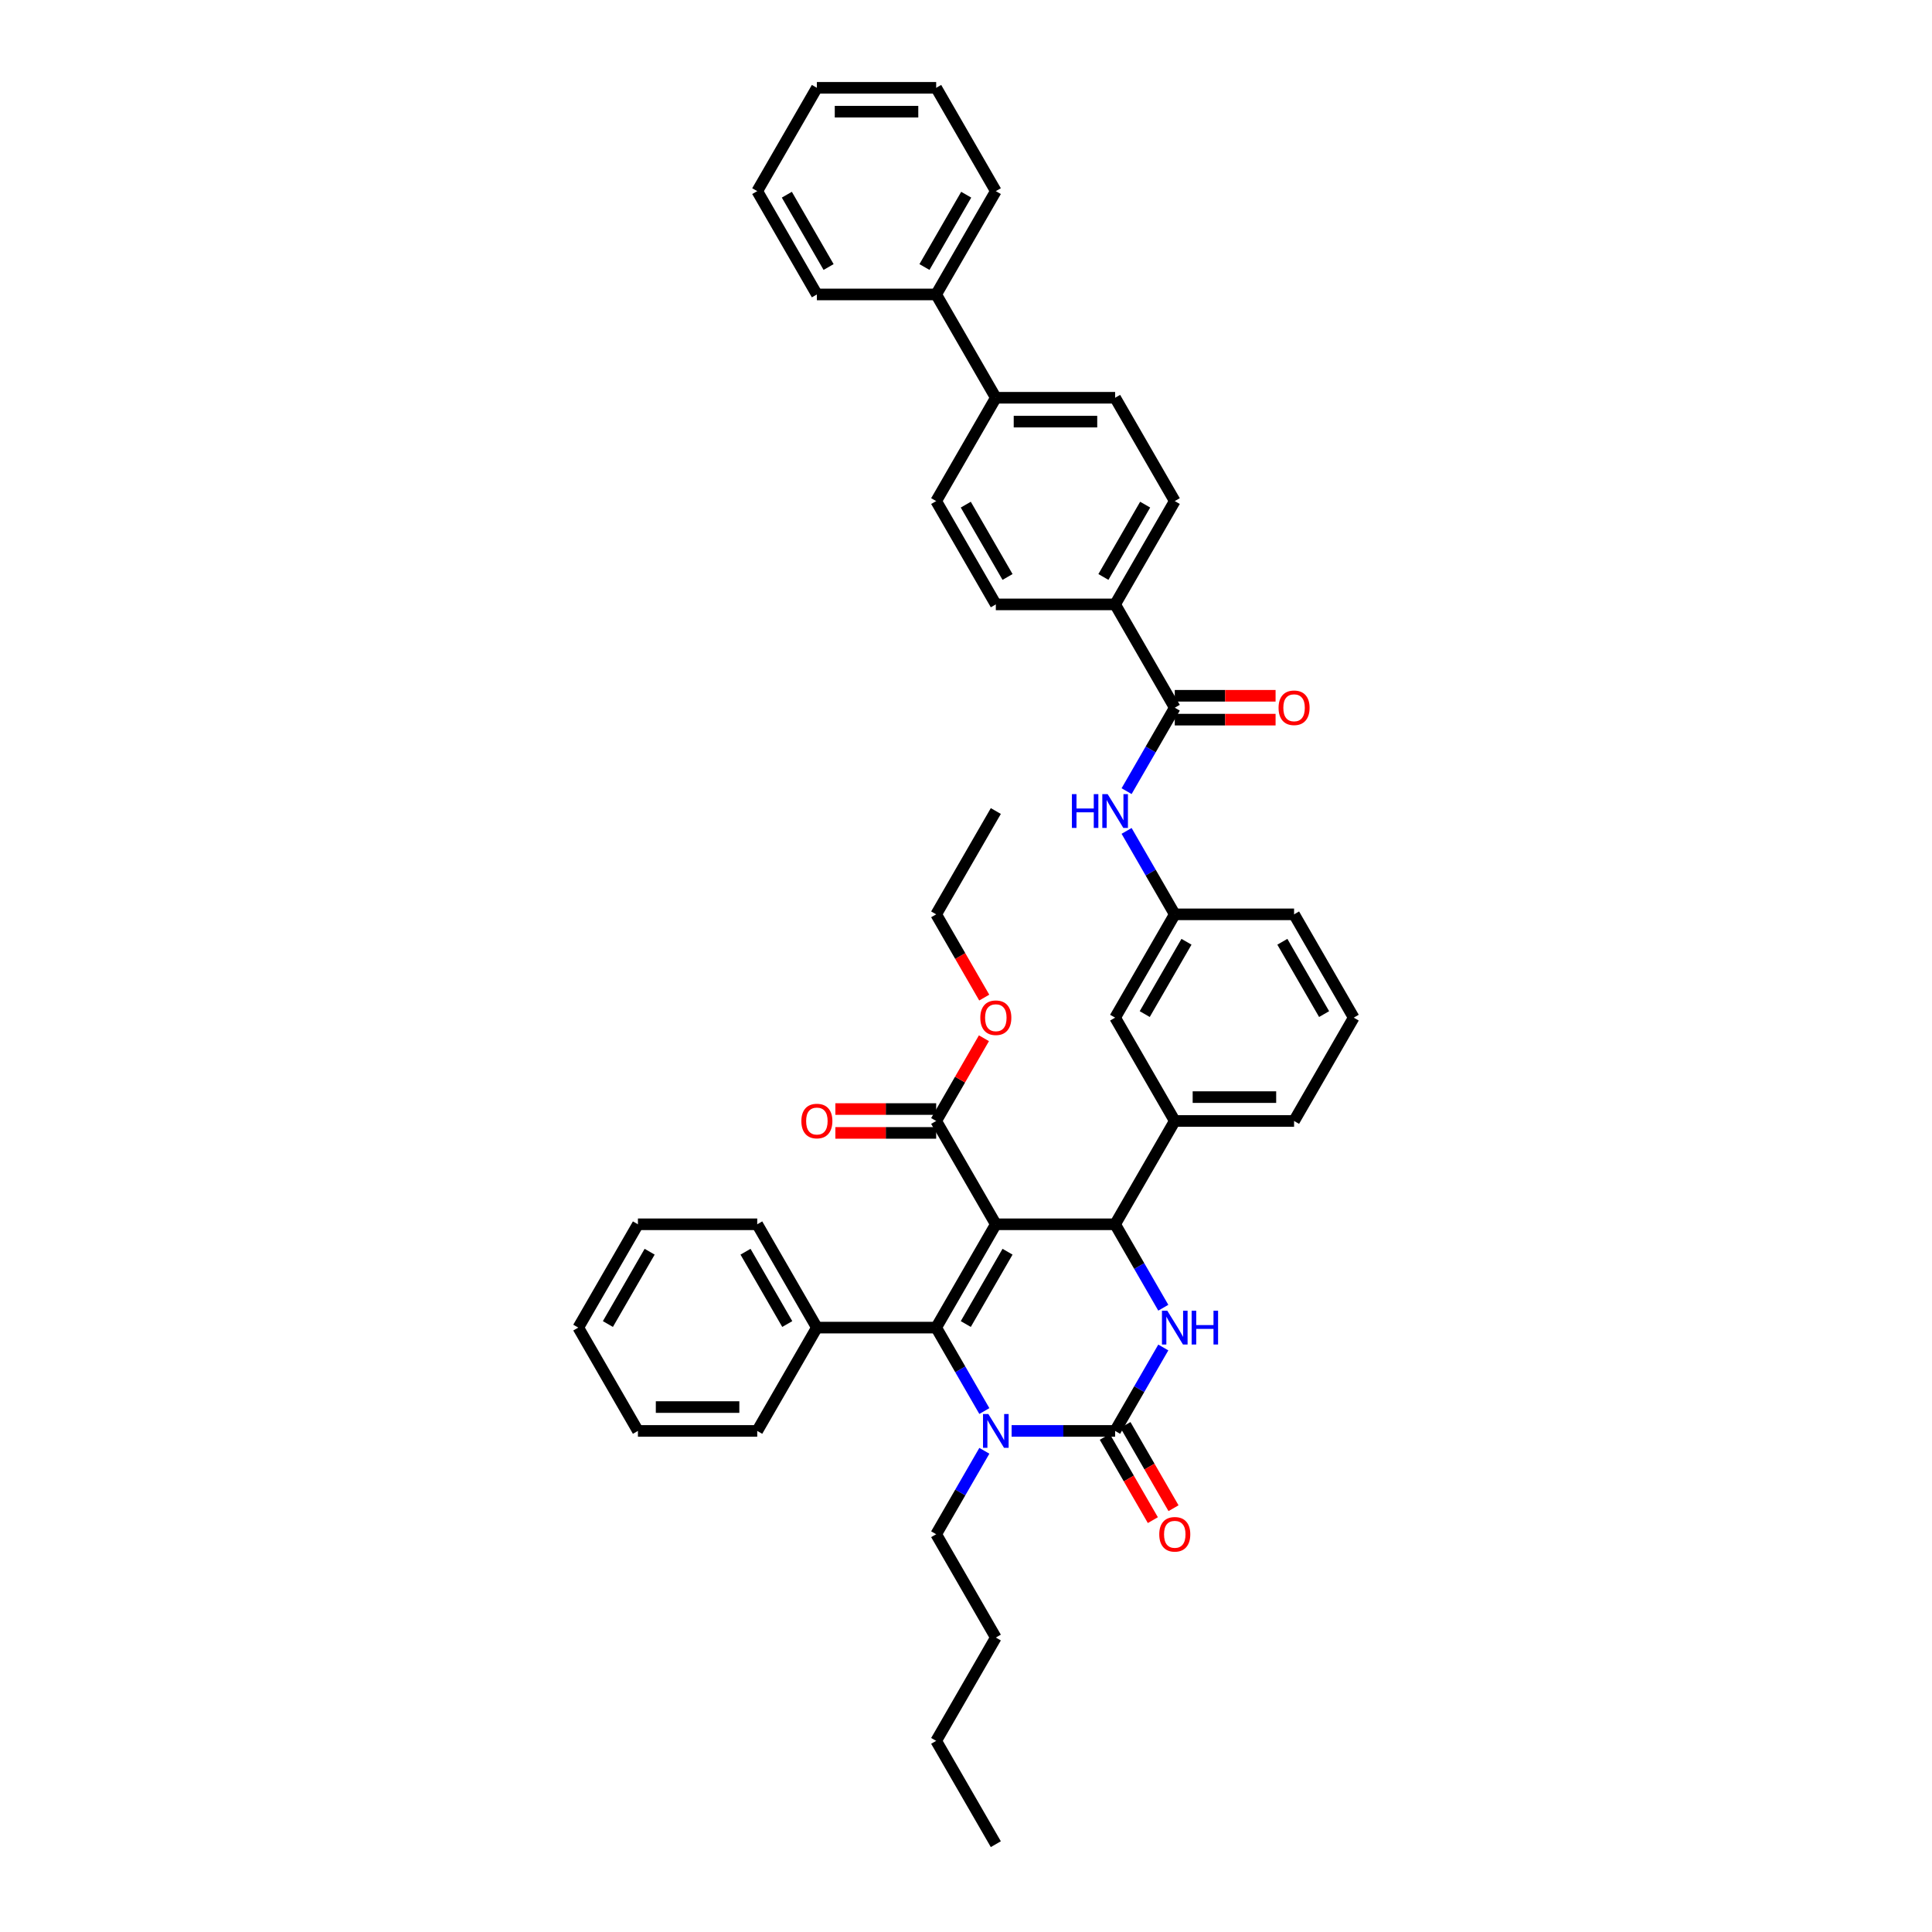 <?xml version='1.0' encoding='iso-8859-1'?>
<svg version='1.1' baseProfile='full'
              xmlns='http://www.w3.org/2000/svg'
                      xmlns:rdkit='http://www.rdkit.org/xml'
                      xmlns:xlink='http://www.w3.org/1999/xlink'
                  xml:space='preserve'
width='1000px' height='1000px' viewBox='0 0 1000 1000'>
<!-- END OF HEADER -->
<rect style='opacity:1.0;fill:#FFFFFF;stroke:none' width='1000' height='1000' x='0' y='0'> </rect>
<path class='bond-0' d='M 583.125,409.499 L 595.593,387.904' style='fill:none;fill-rule:evenodd;stroke:#0000FF;stroke-width:6px;stroke-linecap:butt;stroke-linejoin:miter;stroke-opacity:1' />
<path class='bond-0' d='M 595.593,387.904 L 608.06,366.31' style='fill:none;fill-rule:evenodd;stroke:#000000;stroke-width:6px;stroke-linecap:butt;stroke-linejoin:miter;stroke-opacity:1' />
<path class='bond-1' d='M 583.125,430.073 L 595.593,451.668' style='fill:none;fill-rule:evenodd;stroke:#0000FF;stroke-width:6px;stroke-linecap:butt;stroke-linejoin:miter;stroke-opacity:1' />
<path class='bond-1' d='M 595.593,451.668 L 608.06,473.262' style='fill:none;fill-rule:evenodd;stroke:#000000;stroke-width:6px;stroke-linecap:butt;stroke-linejoin:miter;stroke-opacity:1' />
<path class='bond-2' d='M 577.186,312.834 L 608.06,259.358' style='fill:none;fill-rule:evenodd;stroke:#000000;stroke-width:6px;stroke-linecap:butt;stroke-linejoin:miter;stroke-opacity:1' />
<path class='bond-2' d='M 571.122,298.638 L 592.734,261.205' style='fill:none;fill-rule:evenodd;stroke:#000000;stroke-width:6px;stroke-linecap:butt;stroke-linejoin:miter;stroke-opacity:1' />
<path class='bond-3' d='M 577.186,312.834 L 515.437,312.834' style='fill:none;fill-rule:evenodd;stroke:#000000;stroke-width:6px;stroke-linecap:butt;stroke-linejoin:miter;stroke-opacity:1' />
<path class='bond-4' d='M 577.186,312.834 L 608.06,366.31' style='fill:none;fill-rule:evenodd;stroke:#000000;stroke-width:6px;stroke-linecap:butt;stroke-linejoin:miter;stroke-opacity:1' />
<path class='bond-5' d='M 608.06,372.485 L 634.149,372.485' style='fill:none;fill-rule:evenodd;stroke:#000000;stroke-width:6px;stroke-linecap:butt;stroke-linejoin:miter;stroke-opacity:1' />
<path class='bond-5' d='M 634.149,372.485 L 660.238,372.485' style='fill:none;fill-rule:evenodd;stroke:#FF0000;stroke-width:6px;stroke-linecap:butt;stroke-linejoin:miter;stroke-opacity:1' />
<path class='bond-5' d='M 608.06,360.135 L 634.149,360.135' style='fill:none;fill-rule:evenodd;stroke:#000000;stroke-width:6px;stroke-linecap:butt;stroke-linejoin:miter;stroke-opacity:1' />
<path class='bond-5' d='M 634.149,360.135 L 660.238,360.135' style='fill:none;fill-rule:evenodd;stroke:#FF0000;stroke-width:6px;stroke-linecap:butt;stroke-linejoin:miter;stroke-opacity:1' />
<path class='bond-6' d='M 515.437,205.882 L 484.563,259.358' style='fill:none;fill-rule:evenodd;stroke:#000000;stroke-width:6px;stroke-linecap:butt;stroke-linejoin:miter;stroke-opacity:1' />
<path class='bond-7' d='M 515.437,205.882 L 484.563,152.406' style='fill:none;fill-rule:evenodd;stroke:#000000;stroke-width:6px;stroke-linecap:butt;stroke-linejoin:miter;stroke-opacity:1' />
<path class='bond-8' d='M 515.437,205.882 L 577.186,205.882' style='fill:none;fill-rule:evenodd;stroke:#000000;stroke-width:6px;stroke-linecap:butt;stroke-linejoin:miter;stroke-opacity:1' />
<path class='bond-8' d='M 524.699,218.232 L 567.924,218.232' style='fill:none;fill-rule:evenodd;stroke:#000000;stroke-width:6px;stroke-linecap:butt;stroke-linejoin:miter;stroke-opacity:1' />
<path class='bond-9' d='M 602.121,697.453 L 589.653,719.047' style='fill:none;fill-rule:evenodd;stroke:#0000FF;stroke-width:6px;stroke-linecap:butt;stroke-linejoin:miter;stroke-opacity:1' />
<path class='bond-9' d='M 589.653,719.047 L 577.186,740.642' style='fill:none;fill-rule:evenodd;stroke:#000000;stroke-width:6px;stroke-linecap:butt;stroke-linejoin:miter;stroke-opacity:1' />
<path class='bond-10' d='M 602.121,676.878 L 589.653,655.284' style='fill:none;fill-rule:evenodd;stroke:#0000FF;stroke-width:6px;stroke-linecap:butt;stroke-linejoin:miter;stroke-opacity:1' />
<path class='bond-10' d='M 589.653,655.284 L 577.186,633.69' style='fill:none;fill-rule:evenodd;stroke:#000000;stroke-width:6px;stroke-linecap:butt;stroke-linejoin:miter;stroke-opacity:1' />
<path class='bond-11' d='M 577.186,740.642 L 550.399,740.642' style='fill:none;fill-rule:evenodd;stroke:#000000;stroke-width:6px;stroke-linecap:butt;stroke-linejoin:miter;stroke-opacity:1' />
<path class='bond-11' d='M 550.399,740.642 L 523.613,740.642' style='fill:none;fill-rule:evenodd;stroke:#0000FF;stroke-width:6px;stroke-linecap:butt;stroke-linejoin:miter;stroke-opacity:1' />
<path class='bond-12' d='M 571.838,743.729 L 584.277,765.274' style='fill:none;fill-rule:evenodd;stroke:#000000;stroke-width:6px;stroke-linecap:butt;stroke-linejoin:miter;stroke-opacity:1' />
<path class='bond-12' d='M 584.277,765.274 L 596.716,786.819' style='fill:none;fill-rule:evenodd;stroke:#FF0000;stroke-width:6px;stroke-linecap:butt;stroke-linejoin:miter;stroke-opacity:1' />
<path class='bond-12' d='M 582.533,737.554 L 594.972,759.099' style='fill:none;fill-rule:evenodd;stroke:#000000;stroke-width:6px;stroke-linecap:butt;stroke-linejoin:miter;stroke-opacity:1' />
<path class='bond-12' d='M 594.972,759.099 L 607.411,780.644' style='fill:none;fill-rule:evenodd;stroke:#FF0000;stroke-width:6px;stroke-linecap:butt;stroke-linejoin:miter;stroke-opacity:1' />
<path class='bond-13' d='M 509.498,730.354 L 497.03,708.76' style='fill:none;fill-rule:evenodd;stroke:#0000FF;stroke-width:6px;stroke-linecap:butt;stroke-linejoin:miter;stroke-opacity:1' />
<path class='bond-13' d='M 497.03,708.76 L 484.563,687.166' style='fill:none;fill-rule:evenodd;stroke:#000000;stroke-width:6px;stroke-linecap:butt;stroke-linejoin:miter;stroke-opacity:1' />
<path class='bond-14' d='M 509.498,750.929 L 497.03,772.523' style='fill:none;fill-rule:evenodd;stroke:#0000FF;stroke-width:6px;stroke-linecap:butt;stroke-linejoin:miter;stroke-opacity:1' />
<path class='bond-14' d='M 497.03,772.523 L 484.563,794.118' style='fill:none;fill-rule:evenodd;stroke:#000000;stroke-width:6px;stroke-linecap:butt;stroke-linejoin:miter;stroke-opacity:1' />
<path class='bond-15' d='M 484.563,687.166 L 422.814,687.166' style='fill:none;fill-rule:evenodd;stroke:#000000;stroke-width:6px;stroke-linecap:butt;stroke-linejoin:miter;stroke-opacity:1' />
<path class='bond-16' d='M 484.563,687.166 L 515.437,633.69' style='fill:none;fill-rule:evenodd;stroke:#000000;stroke-width:6px;stroke-linecap:butt;stroke-linejoin:miter;stroke-opacity:1' />
<path class='bond-16' d='M 499.889,685.319 L 521.501,647.886' style='fill:none;fill-rule:evenodd;stroke:#000000;stroke-width:6px;stroke-linecap:butt;stroke-linejoin:miter;stroke-opacity:1' />
<path class='bond-17' d='M 515.437,633.69 L 577.186,633.69' style='fill:none;fill-rule:evenodd;stroke:#000000;stroke-width:6px;stroke-linecap:butt;stroke-linejoin:miter;stroke-opacity:1' />
<path class='bond-18' d='M 515.437,633.69 L 484.563,580.214' style='fill:none;fill-rule:evenodd;stroke:#000000;stroke-width:6px;stroke-linecap:butt;stroke-linejoin:miter;stroke-opacity:1' />
<path class='bond-19' d='M 577.186,633.69 L 608.06,580.214' style='fill:none;fill-rule:evenodd;stroke:#000000;stroke-width:6px;stroke-linecap:butt;stroke-linejoin:miter;stroke-opacity:1' />
<path class='bond-20' d='M 608.06,580.214 L 669.809,580.214' style='fill:none;fill-rule:evenodd;stroke:#000000;stroke-width:6px;stroke-linecap:butt;stroke-linejoin:miter;stroke-opacity:1' />
<path class='bond-20' d='M 617.323,567.864 L 660.547,567.864' style='fill:none;fill-rule:evenodd;stroke:#000000;stroke-width:6px;stroke-linecap:butt;stroke-linejoin:miter;stroke-opacity:1' />
<path class='bond-21' d='M 608.06,580.214 L 577.186,526.738' style='fill:none;fill-rule:evenodd;stroke:#000000;stroke-width:6px;stroke-linecap:butt;stroke-linejoin:miter;stroke-opacity:1' />
<path class='bond-22' d='M 484.563,580.214 L 496.923,558.805' style='fill:none;fill-rule:evenodd;stroke:#000000;stroke-width:6px;stroke-linecap:butt;stroke-linejoin:miter;stroke-opacity:1' />
<path class='bond-22' d='M 496.923,558.805 L 509.284,537.396' style='fill:none;fill-rule:evenodd;stroke:#FF0000;stroke-width:6px;stroke-linecap:butt;stroke-linejoin:miter;stroke-opacity:1' />
<path class='bond-23' d='M 484.563,574.039 L 458.474,574.039' style='fill:none;fill-rule:evenodd;stroke:#000000;stroke-width:6px;stroke-linecap:butt;stroke-linejoin:miter;stroke-opacity:1' />
<path class='bond-23' d='M 458.474,574.039 L 432.385,574.039' style='fill:none;fill-rule:evenodd;stroke:#FF0000;stroke-width:6px;stroke-linecap:butt;stroke-linejoin:miter;stroke-opacity:1' />
<path class='bond-23' d='M 484.563,586.389 L 458.474,586.389' style='fill:none;fill-rule:evenodd;stroke:#000000;stroke-width:6px;stroke-linecap:butt;stroke-linejoin:miter;stroke-opacity:1' />
<path class='bond-23' d='M 458.474,586.389 L 432.385,586.389' style='fill:none;fill-rule:evenodd;stroke:#FF0000;stroke-width:6px;stroke-linecap:butt;stroke-linejoin:miter;stroke-opacity:1' />
<path class='bond-24' d='M 484.563,794.118 L 515.437,847.594' style='fill:none;fill-rule:evenodd;stroke:#000000;stroke-width:6px;stroke-linecap:butt;stroke-linejoin:miter;stroke-opacity:1' />
<path class='bond-25' d='M 509.441,516.352 L 497.002,494.807' style='fill:none;fill-rule:evenodd;stroke:#FF0000;stroke-width:6px;stroke-linecap:butt;stroke-linejoin:miter;stroke-opacity:1' />
<path class='bond-25' d='M 497.002,494.807 L 484.563,473.262' style='fill:none;fill-rule:evenodd;stroke:#000000;stroke-width:6px;stroke-linecap:butt;stroke-linejoin:miter;stroke-opacity:1' />
<path class='bond-26' d='M 669.809,580.214 L 700.683,526.738' style='fill:none;fill-rule:evenodd;stroke:#000000;stroke-width:6px;stroke-linecap:butt;stroke-linejoin:miter;stroke-opacity:1' />
<path class='bond-27' d='M 700.683,526.738 L 669.809,473.262' style='fill:none;fill-rule:evenodd;stroke:#000000;stroke-width:6px;stroke-linecap:butt;stroke-linejoin:miter;stroke-opacity:1' />
<path class='bond-27' d='M 685.357,524.891 L 663.745,487.458' style='fill:none;fill-rule:evenodd;stroke:#000000;stroke-width:6px;stroke-linecap:butt;stroke-linejoin:miter;stroke-opacity:1' />
<path class='bond-28' d='M 669.809,473.262 L 608.06,473.262' style='fill:none;fill-rule:evenodd;stroke:#000000;stroke-width:6px;stroke-linecap:butt;stroke-linejoin:miter;stroke-opacity:1' />
<path class='bond-29' d='M 608.06,473.262 L 577.186,526.738' style='fill:none;fill-rule:evenodd;stroke:#000000;stroke-width:6px;stroke-linecap:butt;stroke-linejoin:miter;stroke-opacity:1' />
<path class='bond-29' d='M 614.124,487.458 L 592.512,524.891' style='fill:none;fill-rule:evenodd;stroke:#000000;stroke-width:6px;stroke-linecap:butt;stroke-linejoin:miter;stroke-opacity:1' />
<path class='bond-30' d='M 515.437,847.594 L 484.563,901.07' style='fill:none;fill-rule:evenodd;stroke:#000000;stroke-width:6px;stroke-linecap:butt;stroke-linejoin:miter;stroke-opacity:1' />
<path class='bond-31' d='M 484.563,901.07 L 515.437,954.545' style='fill:none;fill-rule:evenodd;stroke:#000000;stroke-width:6px;stroke-linecap:butt;stroke-linejoin:miter;stroke-opacity:1' />
<path class='bond-32' d='M 422.814,687.166 L 391.94,633.69' style='fill:none;fill-rule:evenodd;stroke:#000000;stroke-width:6px;stroke-linecap:butt;stroke-linejoin:miter;stroke-opacity:1' />
<path class='bond-32' d='M 407.488,685.319 L 385.876,647.886' style='fill:none;fill-rule:evenodd;stroke:#000000;stroke-width:6px;stroke-linecap:butt;stroke-linejoin:miter;stroke-opacity:1' />
<path class='bond-33' d='M 422.814,687.166 L 391.94,740.642' style='fill:none;fill-rule:evenodd;stroke:#000000;stroke-width:6px;stroke-linecap:butt;stroke-linejoin:miter;stroke-opacity:1' />
<path class='bond-34' d='M 391.94,633.69 L 330.191,633.69' style='fill:none;fill-rule:evenodd;stroke:#000000;stroke-width:6px;stroke-linecap:butt;stroke-linejoin:miter;stroke-opacity:1' />
<path class='bond-35' d='M 330.191,633.69 L 299.317,687.166' style='fill:none;fill-rule:evenodd;stroke:#000000;stroke-width:6px;stroke-linecap:butt;stroke-linejoin:miter;stroke-opacity:1' />
<path class='bond-35' d='M 336.255,647.886 L 314.643,685.319' style='fill:none;fill-rule:evenodd;stroke:#000000;stroke-width:6px;stroke-linecap:butt;stroke-linejoin:miter;stroke-opacity:1' />
<path class='bond-36' d='M 299.317,687.166 L 330.191,740.642' style='fill:none;fill-rule:evenodd;stroke:#000000;stroke-width:6px;stroke-linecap:butt;stroke-linejoin:miter;stroke-opacity:1' />
<path class='bond-37' d='M 330.191,740.642 L 391.94,740.642' style='fill:none;fill-rule:evenodd;stroke:#000000;stroke-width:6px;stroke-linecap:butt;stroke-linejoin:miter;stroke-opacity:1' />
<path class='bond-37' d='M 339.453,728.292 L 382.677,728.292' style='fill:none;fill-rule:evenodd;stroke:#000000;stroke-width:6px;stroke-linecap:butt;stroke-linejoin:miter;stroke-opacity:1' />
<path class='bond-38' d='M 484.563,473.262 L 515.437,419.786' style='fill:none;fill-rule:evenodd;stroke:#000000;stroke-width:6px;stroke-linecap:butt;stroke-linejoin:miter;stroke-opacity:1' />
<path class='bond-39' d='M 608.06,259.358 L 577.186,205.882' style='fill:none;fill-rule:evenodd;stroke:#000000;stroke-width:6px;stroke-linecap:butt;stroke-linejoin:miter;stroke-opacity:1' />
<path class='bond-40' d='M 515.437,312.834 L 484.563,259.358' style='fill:none;fill-rule:evenodd;stroke:#000000;stroke-width:6px;stroke-linecap:butt;stroke-linejoin:miter;stroke-opacity:1' />
<path class='bond-40' d='M 521.501,298.638 L 499.889,261.205' style='fill:none;fill-rule:evenodd;stroke:#000000;stroke-width:6px;stroke-linecap:butt;stroke-linejoin:miter;stroke-opacity:1' />
<path class='bond-41' d='M 484.563,152.406 L 515.437,98.93' style='fill:none;fill-rule:evenodd;stroke:#000000;stroke-width:6px;stroke-linecap:butt;stroke-linejoin:miter;stroke-opacity:1' />
<path class='bond-41' d='M 478.499,138.21 L 500.111,100.777' style='fill:none;fill-rule:evenodd;stroke:#000000;stroke-width:6px;stroke-linecap:butt;stroke-linejoin:miter;stroke-opacity:1' />
<path class='bond-42' d='M 484.563,152.406 L 422.814,152.406' style='fill:none;fill-rule:evenodd;stroke:#000000;stroke-width:6px;stroke-linecap:butt;stroke-linejoin:miter;stroke-opacity:1' />
<path class='bond-43' d='M 515.437,98.93 L 484.563,45.455' style='fill:none;fill-rule:evenodd;stroke:#000000;stroke-width:6px;stroke-linecap:butt;stroke-linejoin:miter;stroke-opacity:1' />
<path class='bond-44' d='M 422.814,152.406 L 391.94,98.93' style='fill:none;fill-rule:evenodd;stroke:#000000;stroke-width:6px;stroke-linecap:butt;stroke-linejoin:miter;stroke-opacity:1' />
<path class='bond-44' d='M 428.878,138.21 L 407.266,100.777' style='fill:none;fill-rule:evenodd;stroke:#000000;stroke-width:6px;stroke-linecap:butt;stroke-linejoin:miter;stroke-opacity:1' />
<path class='bond-45' d='M 484.563,45.455 L 422.814,45.455' style='fill:none;fill-rule:evenodd;stroke:#000000;stroke-width:6px;stroke-linecap:butt;stroke-linejoin:miter;stroke-opacity:1' />
<path class='bond-45' d='M 475.301,57.804 L 432.076,57.804' style='fill:none;fill-rule:evenodd;stroke:#000000;stroke-width:6px;stroke-linecap:butt;stroke-linejoin:miter;stroke-opacity:1' />
<path class='bond-46' d='M 391.94,98.93 L 422.814,45.455' style='fill:none;fill-rule:evenodd;stroke:#000000;stroke-width:6px;stroke-linecap:butt;stroke-linejoin:miter;stroke-opacity:1' />
<path  class='atom-0' d='M 554.82 411.042
L 557.192 411.042
L 557.192 418.477
L 566.133 418.477
L 566.133 411.042
L 568.504 411.042
L 568.504 428.53
L 566.133 428.53
L 566.133 420.453
L 557.192 420.453
L 557.192 428.53
L 554.82 428.53
L 554.82 411.042
' fill='#0000FF'/>
<path  class='atom-0' d='M 573.32 411.042
L 579.051 420.305
Q 579.619 421.219, 580.533 422.874
Q 581.447 424.528, 581.496 424.627
L 581.496 411.042
L 583.818 411.042
L 583.818 428.53
L 581.422 428.53
L 575.272 418.403
Q 574.555 417.217, 573.79 415.859
Q 573.049 414.5, 572.826 414.081
L 572.826 428.53
L 570.554 428.53
L 570.554 411.042
L 573.32 411.042
' fill='#0000FF'/>
<path  class='atom-3' d='M 661.782 366.36
Q 661.782 362.161, 663.856 359.814
Q 665.931 357.468, 669.809 357.468
Q 673.687 357.468, 675.761 359.814
Q 677.836 362.161, 677.836 366.36
Q 677.836 370.608, 675.737 373.028
Q 673.637 375.424, 669.809 375.424
Q 665.956 375.424, 663.856 373.028
Q 661.782 370.633, 661.782 366.36
M 669.809 373.448
Q 672.476 373.448, 673.909 371.67
Q 675.366 369.867, 675.366 366.36
Q 675.366 362.926, 673.909 361.197
Q 672.476 359.444, 669.809 359.444
Q 667.141 359.444, 665.684 361.173
Q 664.252 362.902, 664.252 366.36
Q 664.252 369.892, 665.684 371.67
Q 667.141 373.448, 669.809 373.448
' fill='#FF0000'/>
<path  class='atom-5' d='M 604.195 678.422
L 609.925 687.684
Q 610.493 688.598, 611.407 690.253
Q 612.321 691.908, 612.37 692.007
L 612.37 678.422
L 614.692 678.422
L 614.692 695.909
L 612.296 695.909
L 606.146 685.783
Q 605.43 684.597, 604.664 683.239
Q 603.923 681.88, 603.701 681.46
L 603.701 695.909
L 601.428 695.909
L 601.428 678.422
L 604.195 678.422
' fill='#0000FF'/>
<path  class='atom-5' d='M 616.791 678.422
L 619.163 678.422
L 619.163 685.857
L 628.104 685.857
L 628.104 678.422
L 630.475 678.422
L 630.475 695.909
L 628.104 695.909
L 628.104 687.833
L 619.163 687.833
L 619.163 695.909
L 616.791 695.909
L 616.791 678.422
' fill='#0000FF'/>
<path  class='atom-7' d='M 511.572 731.898
L 517.302 741.16
Q 517.87 742.074, 518.784 743.729
Q 519.698 745.384, 519.747 745.483
L 519.747 731.898
L 522.069 731.898
L 522.069 749.385
L 519.673 749.385
L 513.523 739.259
Q 512.807 738.073, 512.041 736.714
Q 511.3 735.356, 511.078 734.936
L 511.078 749.385
L 508.805 749.385
L 508.805 731.898
L 511.572 731.898
' fill='#0000FF'/>
<path  class='atom-14' d='M 600.033 794.167
Q 600.033 789.968, 602.108 787.622
Q 604.182 785.275, 608.06 785.275
Q 611.938 785.275, 614.013 787.622
Q 616.088 789.968, 616.088 794.167
Q 616.088 798.415, 613.988 800.836
Q 611.889 803.232, 608.06 803.232
Q 604.207 803.232, 602.108 800.836
Q 600.033 798.44, 600.033 794.167
M 608.06 801.256
Q 610.728 801.256, 612.16 799.477
Q 613.618 797.674, 613.618 794.167
Q 613.618 790.734, 612.16 789.005
Q 610.728 787.251, 608.06 787.251
Q 605.393 787.251, 603.935 788.98
Q 602.503 790.709, 602.503 794.167
Q 602.503 797.699, 603.935 799.477
Q 605.393 801.256, 608.06 801.256
' fill='#FF0000'/>
<path  class='atom-15' d='M 507.41 526.787
Q 507.41 522.588, 509.485 520.242
Q 511.559 517.896, 515.437 517.896
Q 519.315 517.896, 521.39 520.242
Q 523.465 522.588, 523.465 526.787
Q 523.465 531.036, 521.365 533.456
Q 519.266 535.852, 515.437 535.852
Q 511.584 535.852, 509.485 533.456
Q 507.41 531.06, 507.41 526.787
M 515.437 533.876
Q 518.105 533.876, 519.537 532.098
Q 520.995 530.295, 520.995 526.787
Q 520.995 523.354, 519.537 521.625
Q 518.105 519.872, 515.437 519.872
Q 512.77 519.872, 511.312 521.6
Q 509.88 523.329, 509.88 526.787
Q 509.88 530.319, 511.312 532.098
Q 512.77 533.876, 515.437 533.876
' fill='#FF0000'/>
<path  class='atom-16' d='M 414.787 580.263
Q 414.787 576.064, 416.862 573.718
Q 418.936 571.371, 422.814 571.371
Q 426.692 571.371, 428.767 573.718
Q 430.841 576.064, 430.841 580.263
Q 430.841 584.512, 428.742 586.932
Q 426.643 589.328, 422.814 589.328
Q 418.961 589.328, 416.862 586.932
Q 414.787 584.536, 414.787 580.263
M 422.814 587.352
Q 425.482 587.352, 426.914 585.574
Q 428.372 583.771, 428.372 580.263
Q 428.372 576.83, 426.914 575.101
Q 425.482 573.347, 422.814 573.347
Q 420.147 573.347, 418.689 575.076
Q 417.257 576.805, 417.257 580.263
Q 417.257 583.795, 418.689 585.574
Q 420.147 587.352, 422.814 587.352
' fill='#FF0000'/>
</svg>
